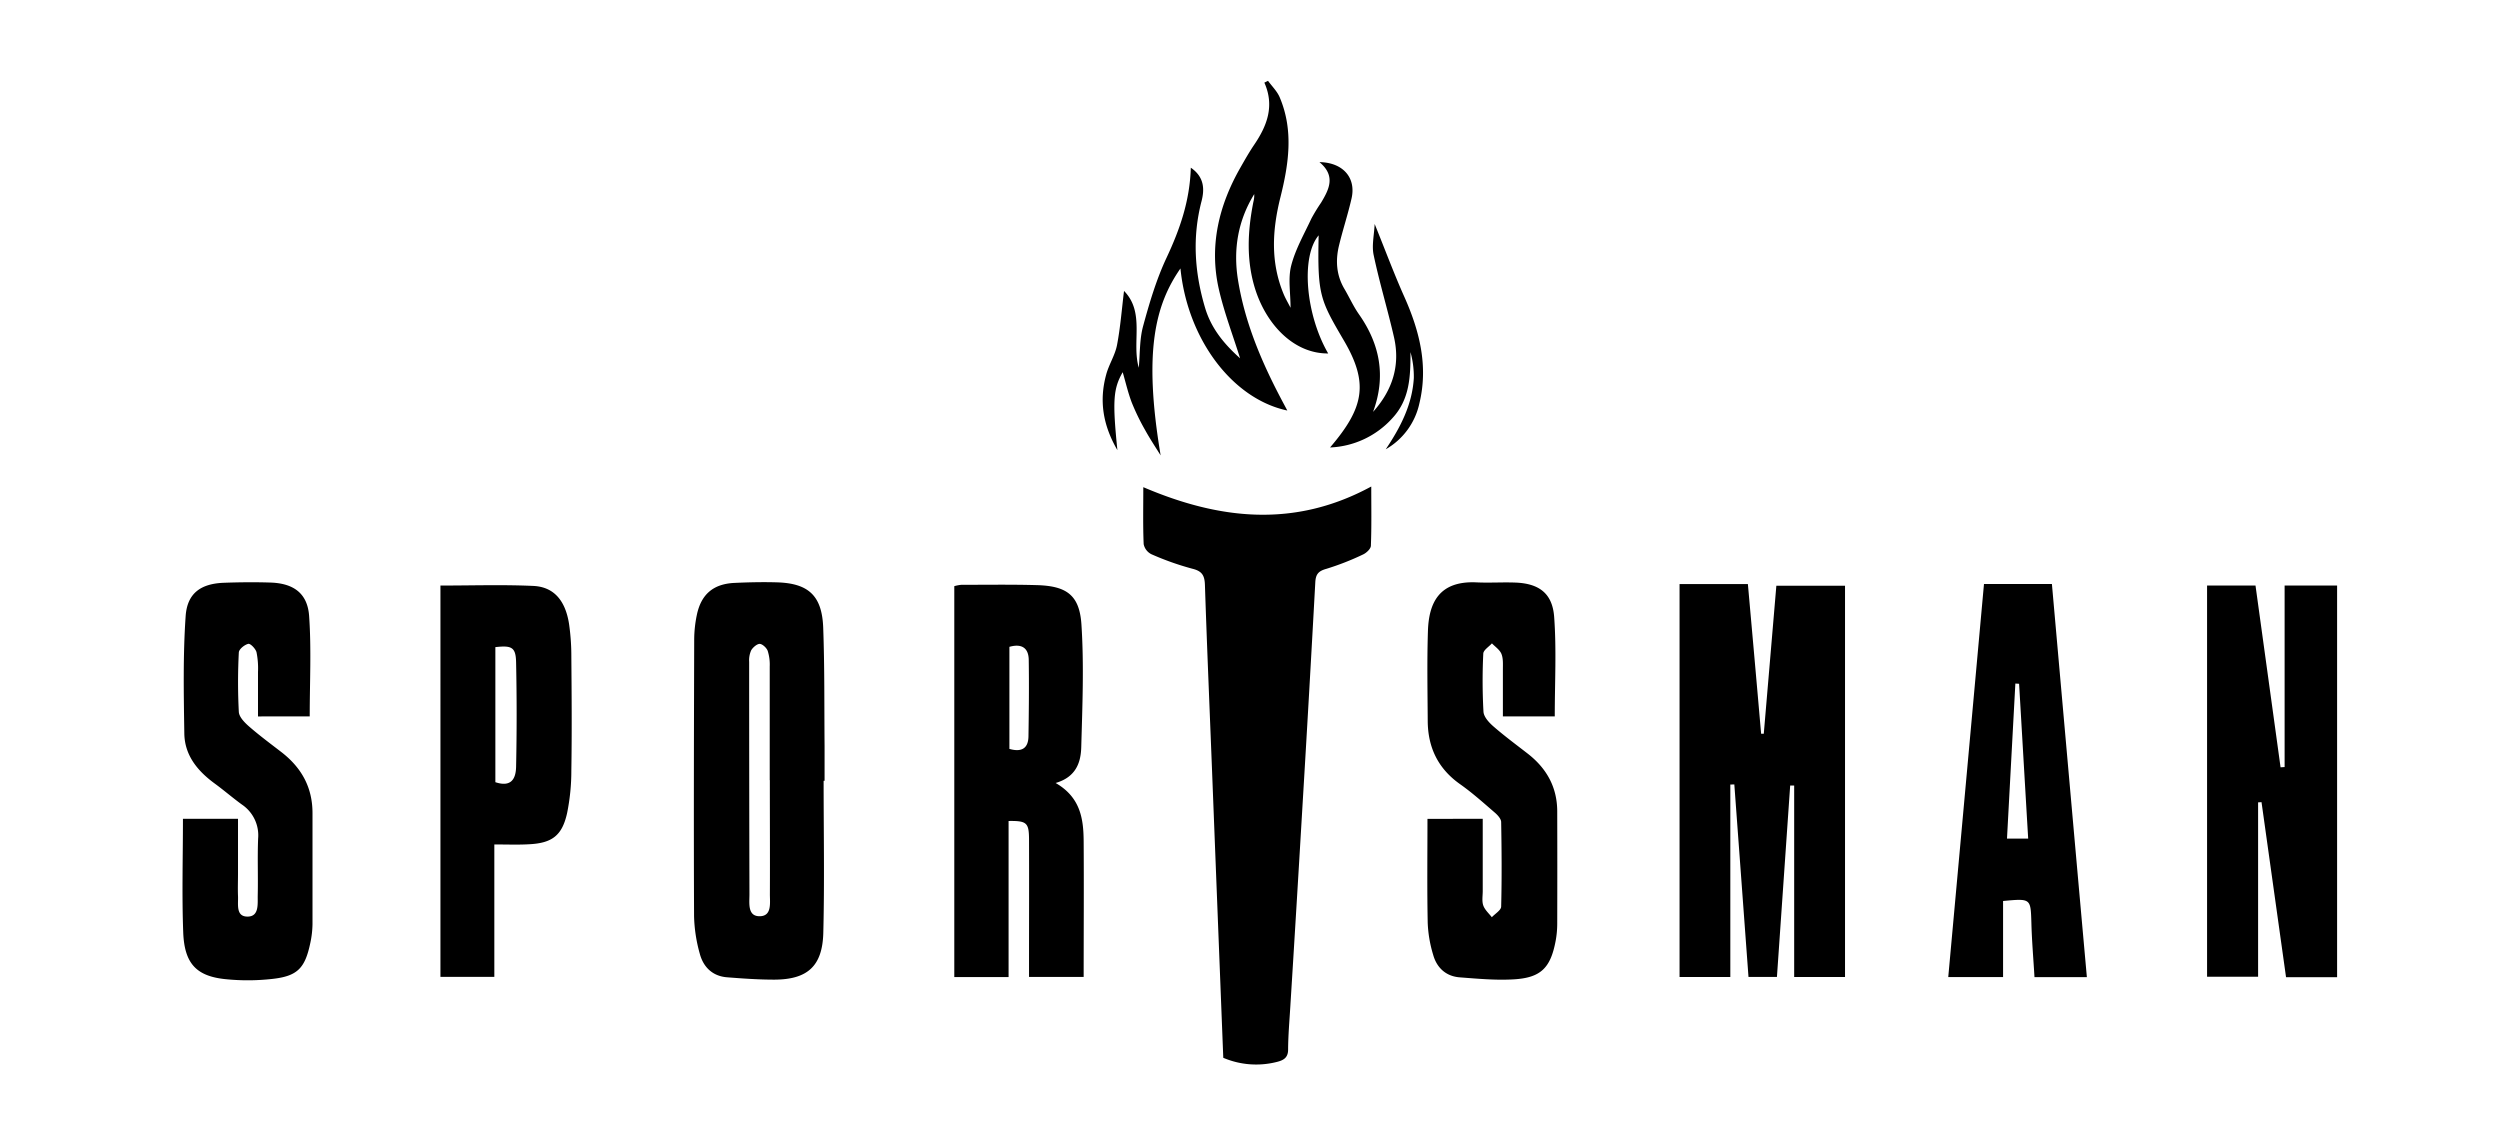 <svg xmlns="http://www.w3.org/2000/svg" viewBox="0 0 944 426.79" width="944" height="427"><path d="M634.2 220.44H660c1.69 18.95 3.37 37.73 5 56.52h1c1.58-18.52 3.15-37 4.75-55.9h25.93v147.75h-19.2v-72.29h-1.51c-1.66 24-3.32 48-5 72.26h-10.74q-2.68-36.45-5.35-72.69l-1.51.05v72.67H634.2zM461.91 399.32c-1.44-36.82-2.87-73.25-4.29-109.68-.9-22.95-1.88-45.9-2.64-68.86-.11-3.55-1.05-5.23-4.73-6.13a106 106 0 01-15.46-5.47 5.46 5.46 0 01-2.94-3.82c-.3-7-.14-14-.14-21.51 28.73 12.27 57.08 15.5 86.08-.25 0 7.88.14 15.11-.14 22.32 0 1.19-1.7 2.78-3 3.36a100.91 100.91 0 01-13.89 5.43c-3 .84-3.93 2.1-4.1 5q-2.28 41.89-4.8 83.77-2.26 38.37-4.65 76.75c-.32 5.31-.79 10.63-.82 16 0 3-1.68 4-4.09 4.61a31.67 31.67 0 01-20.39-1.52zM882.49 368.89h-19.28q-4.62-33-9.26-66.1l-1.29.08v65.85h-19.27V221h18.29q4.73 34.29 9.46 68.63l1.53-.1V221h19.82zM380.84 309.9v58.93h-20.5v-147.6a14.18 14.18 0 012.67-.51c9.5 0 19-.15 28.48.12 11.19.31 16.12 3.69 16.86 14.84 1 15.38.36 30.9-.07 46.35-.16 5.73-1.95 11.28-9.68 13.52 9.42 5.41 10.54 13.6 10.59 22.08.12 16.95 0 33.9 0 51.16h-20.63V363c0-15.49.06-31 0-46.48-.06-5.99-.97-6.72-7.72-6.62zm.31-65.76v38.54c4.55 1.3 7.13-.13 7.2-4.74.15-9.64.25-19.28.1-28.92-.07-4.42-2.62-6.21-7.3-4.88zM311 294.73c0 19.13.36 38.28-.12 57.4-.32 12.62-6 17.63-18.47 17.68-6 0-11.94-.42-17.88-.89-5.47-.43-8.93-3.84-10.27-8.83a57 57 0 01-2.18-14.23c-.15-34.79-.05-69.59.05-104.39a46.43 46.43 0 011-9.4c1.64-7.81 6.26-11.71 14.24-12.07 5.32-.24 10.66-.37 16-.21 11.88.35 17 5 17.47 17 .55 15 .39 29.95.52 44.93v13zm-20.35-.25v-42.94a17.33 17.33 0 00-.76-5.86c-.42-1.17-2-2.61-3-2.65s-2.61 1.31-3.25 2.44a9.21 9.21 0 00-.76 4.34q0 43.95.11 87.88c0 3.29-.78 8.3 4 8.17 4.58-.12 3.69-5.16 3.72-8.44.06-14.31-.02-28.62-.02-42.94zM69.08 309.08h20.79v20.63c0 2.83-.11 5.67 0 8.5.15 3.15-.91 7.89 3.72 7.79 4.31-.09 3.66-4.81 3.73-8 .17-7.16-.14-14.34.15-21.49a14 14 0 00-6.12-12.81c-3.5-2.54-6.78-5.39-10.27-7.94-6.46-4.73-11.35-10.62-11.48-18.89-.22-14.77-.52-29.6.5-44.31.6-8.75 5.82-12.3 14.51-12.61 5.82-.21 11.66-.27 17.48-.08 8.68.27 14 4 14.63 12.55.89 12.52.23 25.15.23 38H97.42v-16.81a30.55 30.55 0 00-.56-7.43c-.34-1.32-2.3-3.35-3.1-3.17-1.42.33-3.52 2-3.58 3.26a215.53 215.53 0 000 22.45c.12 1.93 2.21 4.05 3.89 5.51 4 3.49 8.3 6.65 12.51 9.91C114 290 118 297.37 118 306.92v42a35.89 35.89 0 01-.8 6.91c-2 9.6-4.79 12.64-14.33 13.7a82.86 82.86 0 01-18 .07c-10.74-1.17-15.22-5.92-15.68-17.53-.54-14.14-.11-28.3-.11-42.99zM559.88 309.07v27.28c0 1.84-.37 3.82.21 5.46s2.11 3 3.23 4.43c1.23-1.33 3.48-2.64 3.52-4 .27-10.63.19-21.27 0-31.91 0-1.23-1.34-2.68-2.42-3.61-4.28-3.69-8.51-7.49-13.12-10.74-8.32-5.88-12.13-13.89-12.19-23.85-.07-11.33-.29-22.67.08-34 .34-10.56 4.19-19 18.37-18.33 4.82.23 9.66-.1 14.49.07 9 .3 14.13 4 14.8 12.93.91 12.36.23 24.84.23 37.6h-19.59v-17.67c0-2 .16-4.14-.54-5.9-.63-1.57-2.36-2.72-3.6-4-1.14 1.28-3.21 2.53-3.26 3.86a208.33 208.33 0 00.07 21.93c.12 2 2.1 4.12 3.76 5.57 4.14 3.61 8.57 6.88 12.91 10.25 7.13 5.53 11.16 12.65 11.18 21.81q.06 21.24 0 42.48a35.75 35.75 0 01-.6 6.45c-1.92 10.2-5.58 13.92-15.84 14.52-6.76.4-13.61-.24-20.39-.76-5.19-.4-8.64-3.62-10-8.46a47.7 47.7 0 01-2.08-12.22c-.26-13-.09-25.91-.09-39.16zM186.66 318.76v50h-20.35V221c11.85 0 23.48-.39 35.06.14 7.72.35 12.1 5.45 13.49 14.28a85.71 85.71 0 01.88 12.41c.12 14.32.23 28.64 0 43a80 80 0 01-1.62 16.17c-1.89 8.44-5.7 11.26-14.37 11.69-4.11.24-8.24.07-13.09.07zm.39-74.51v51c6 2 7.74-1.29 7.83-5.82q.41-19.68 0-39.38c-.1-5.72-1.58-6.52-7.83-5.8zM788 368.85h-19.78c-.41-7-1-13.76-1.17-20.53-.28-9.18-.16-9.19-10.69-8.21v28.72h-20.7c4.51-49.57 9-98.84 13.49-148.41h25.65c4.37 49.28 8.73 98.58 13.2 148.43zm-25.59-110.76L761 258q-1.58 29.23-3.16 58.56h8c-1.17-19.79-2.3-39.13-3.43-58.47zM519.07 84.47c4 9.86 7.33 18.84 11.23 27.56 5.76 12.92 9.07 26.11 5.65 40.22a26.37 26.37 0 01-12.69 17.29c5.53-8.23 10-16.83 10.6-26.89a34.56 34.56 0 00-1.26-9.79c0 9-.18 17.81-6.9 25a33.48 33.48 0 01-23.47 11c12.84-15 14.7-24.23 5.21-40.41-9-15.38-10-17.13-9.52-39.69-6.73 8-5 29.73 3.6 44.6-12.76.11-23-10.55-27.37-23.71-3.62-11-3.11-22.29-.87-33.53a9.88 9.88 0 00.32-2.93c-6.15 10-8 20.88-6.13 32.45 2.55 15.77 8.63 30.28 16 44.34.83 1.6 1.69 3.18 2.62 4.93-20.8-4.41-37.7-27-40.35-53.65-9.43 13.62-14.1 31.13-7.48 70.59-2-3.19-4.07-6.32-5.88-9.6a85 85 0 01-5-10.29c-1.42-3.69-2.3-7.59-3.45-11.52-3.56 6.22-3.9 10.78-2 29.43-5.59-9.63-6.87-18.82-4.25-28.47 1-3.82 3.36-7.34 4.1-11.19 1.28-6.68 1.8-13.52 2.65-20.46 8 8.16 2.82 19.35 5.57 29 .49-5.25.27-10.69 1.63-15.69 2.39-8.78 5-17.62 8.86-25.84 5-10.66 8.79-21.43 9.16-34 5.22 3.56 5.17 8.32 4.05 12.64-3.55 13.65-2.63 27 1.36 40.34 2.34 7.81 7.24 13.66 13.2 19-2.74-8.8-6-17.27-8-26-3.75-16.36-.07-31.68 8.14-46.06 1.65-2.89 3.29-5.8 5.15-8.54 4.9-7.2 7.79-14.71 3.87-23.5l1.38-.69c1.5 2.07 3.44 3.94 4.41 6.23 5.31 12.49 3.41 25.2.28 37.72s-3.79 24.62 1.25 36.68c.69 1.64 1.61 3.19 2.57 5.07 0-5.66-1-11.08.25-15.93 1.58-6.16 4.89-11.9 7.61-17.74a66.43 66.43 0 013.66-6c3-5 5.68-10.1-.61-15.33 9 .14 13.91 6 12.12 13.74-1.37 6-3.3 11.82-4.74 17.79-1.36 5.66-1 11.21 2.08 16.39 1.85 3.15 3.36 6.54 5.45 9.52 8 11.4 10.27 23.54 5.34 36.87 7.3-8.13 10.34-17.48 7.91-28.17-2.36-10.34-5.46-20.51-7.65-30.88-.83-3.63.14-7.63.34-11.9z"/></svg>